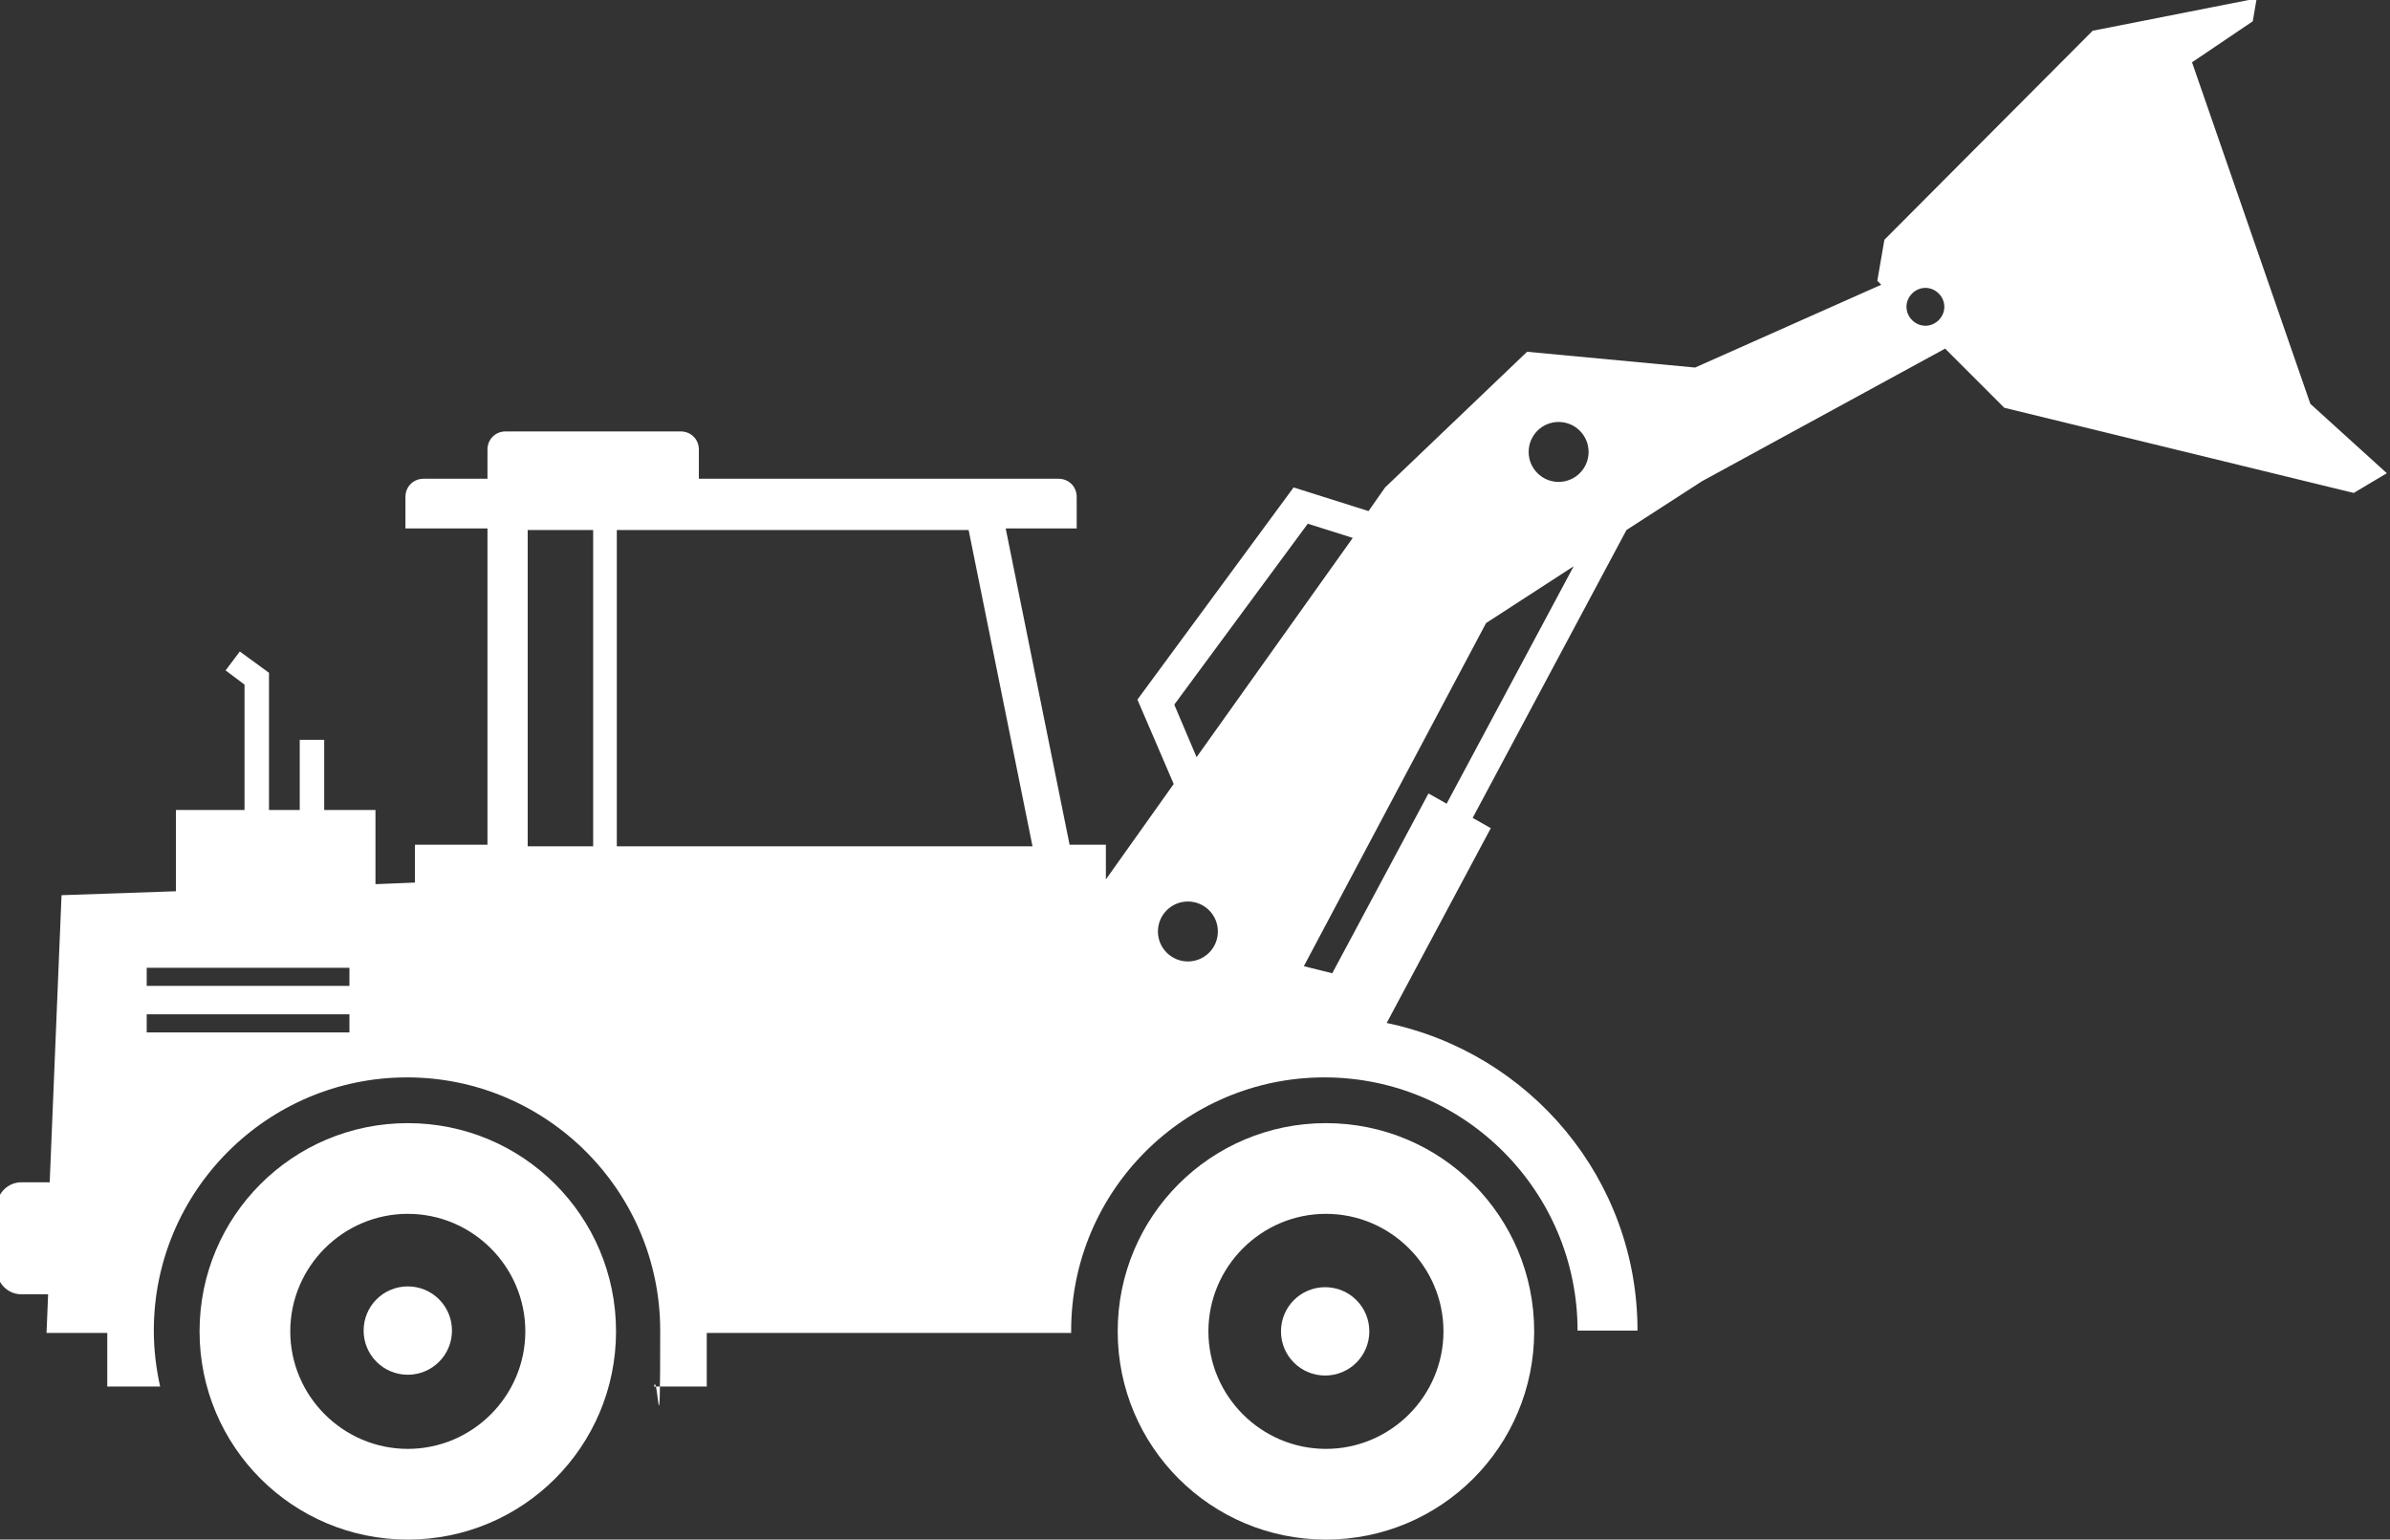 <?xml version="1.0" encoding="UTF-8"?>
<svg id="Ebene_1" data-name="Ebene 1" xmlns="http://www.w3.org/2000/svg" version="1.1" viewBox="0 0 303 195.2">
  <rect x="0" y="0" width="303" height="195.2" fill="#333333" stroke="none"/>
  <defs>
    <style>
      .cls-1 {
        fill: #fff;
        stroke-width: 0px;
      }
    </style>
  </defs>
  <path class="cls-1" d="M18.6,128.6h25.7v2.3h-25.7v-2.3ZM18.6,122.7h25.7v2.3h-25.7v-2.3ZM66.9,67.2h8.3v40.1h-8.3v-40.1ZM130.9,107.3h-52.7v-40.1h44.6l8.1,40.1ZM150.6,114.3c2.1,0,3.8,1.7,3.8,3.8s-1.7,3.8-3.8,3.8-3.8-1.7-3.8-3.8,1.7-3.8,3.8-3.8M148.9,89.3l16.9-22.9,5.7,1.8-19.8,27.8-2.8-6.6ZM199.4,72l-16,29.9-2.3-1.3-12.2,22.8-3.6-.9,23.1-43.5,11.1-7.2ZM197.6,53.5c2.1,0,3.8,1.7,3.8,3.8s-1.7,3.8-3.8,3.8-3.8-1.7-3.8-3.8,1.7-3.8,3.8-3.8M241.7,38.9c0-1.3,1.1-2.4,2.4-2.4s2.4,1.1,2.4,2.4-1.1,2.4-2.4,2.4-2.4-1.1-2.4-2.4M3.1,164.1h3l-.2,4.9h7.7v6.8h6.7c-.5-2.3-.8-4.6-.8-7.1,0-17.7,14.4-32.1,32.1-32.1s32.1,14.4,32.1,32.1-.3,4.8-.8,7.1h6.7v-6.8h46.2c0,0,0-.2,0-.3,0-17.7,14.4-32.1,32.1-32.1s32.1,14.4,32.1,32.1h7.6c0-19.2-13.6-35.2-31.8-39l13.2-24.7-2.3-1.3,19.5-36.5,9.6-6.2,30.8-16.8,7.5,7.5,44.3,10.8,4.2-2.5-9.7-8.8-15-43.3,7.7-5.2.5-2.9-20.8,4.1-26.4,26.5-.9,5.2.5.5-23.6,10.5-21.3-2-18,17.2-2.1,3-9.5-3-19.8,26.9,4.6,10.7-8.6,12.1v-4.4h-4.6l-8.1-40.1h9v-4c0-1.3-1-2.3-2.3-2.3h-45.6v-3.7c0-1.3-1-2.3-2.3-2.3h-22.2c-1.3,0-2.3,1-2.3,2.3v3.7h-8.1c-1.3,0-2.3,1-2.3,2.3v4h10.4v40.1h-9.2v4.8l-5,.2v-9.4h-6.5v-8.9h-3.1v8.9h-3.9v-17.4l-3.7-2.7-1.8,2.4,2.4,1.8v15.9h-8.7v10.3l-14.5.5-1.5,36.4h-3.6c-1.7,0-3.1,1.4-3.1,3.1v8c0,1.7,1.4,3.1,3.1,3.1"/>
  <path class="cls-1" d="M168.1,183.7c-8.2,0-14.9-6.7-14.9-14.9s6.7-14.9,14.9-14.9,14.9,6.7,14.9,14.9-6.7,14.9-14.9,14.9M194.5,168.8c0-14.6-11.8-26.4-26.4-26.4s-26.4,11.8-26.4,26.4,11.8,26.4,26.4,26.4,26.4-11.8,26.4-26.4"/>
  <path class="cls-1" d="M173.6,168.8c0-3.1-2.5-5.6-5.6-5.6s-5.6,2.5-5.6,5.6,2.5,5.6,5.6,5.6,5.6-2.5,5.6-5.6"/>
  <path class="cls-1" d="M51.7,183.7c-8.2,0-14.9-6.7-14.9-14.9s6.7-14.9,14.9-14.9,14.9,6.7,14.9,14.9-6.7,14.9-14.9,14.9M78.1,168.8c0-14.6-11.8-26.4-26.4-26.4s-26.4,11.8-26.4,26.4,11.8,26.4,26.4,26.4,26.4-11.8,26.4-26.4"/>
  <path class="cls-1" d="M51.7,174.3c3.1,0,5.6-2.5,5.6-5.6s-2.5-5.6-5.6-5.6-5.6,2.5-5.6,5.6,2.5,5.6,5.6,5.6"/>
</svg>